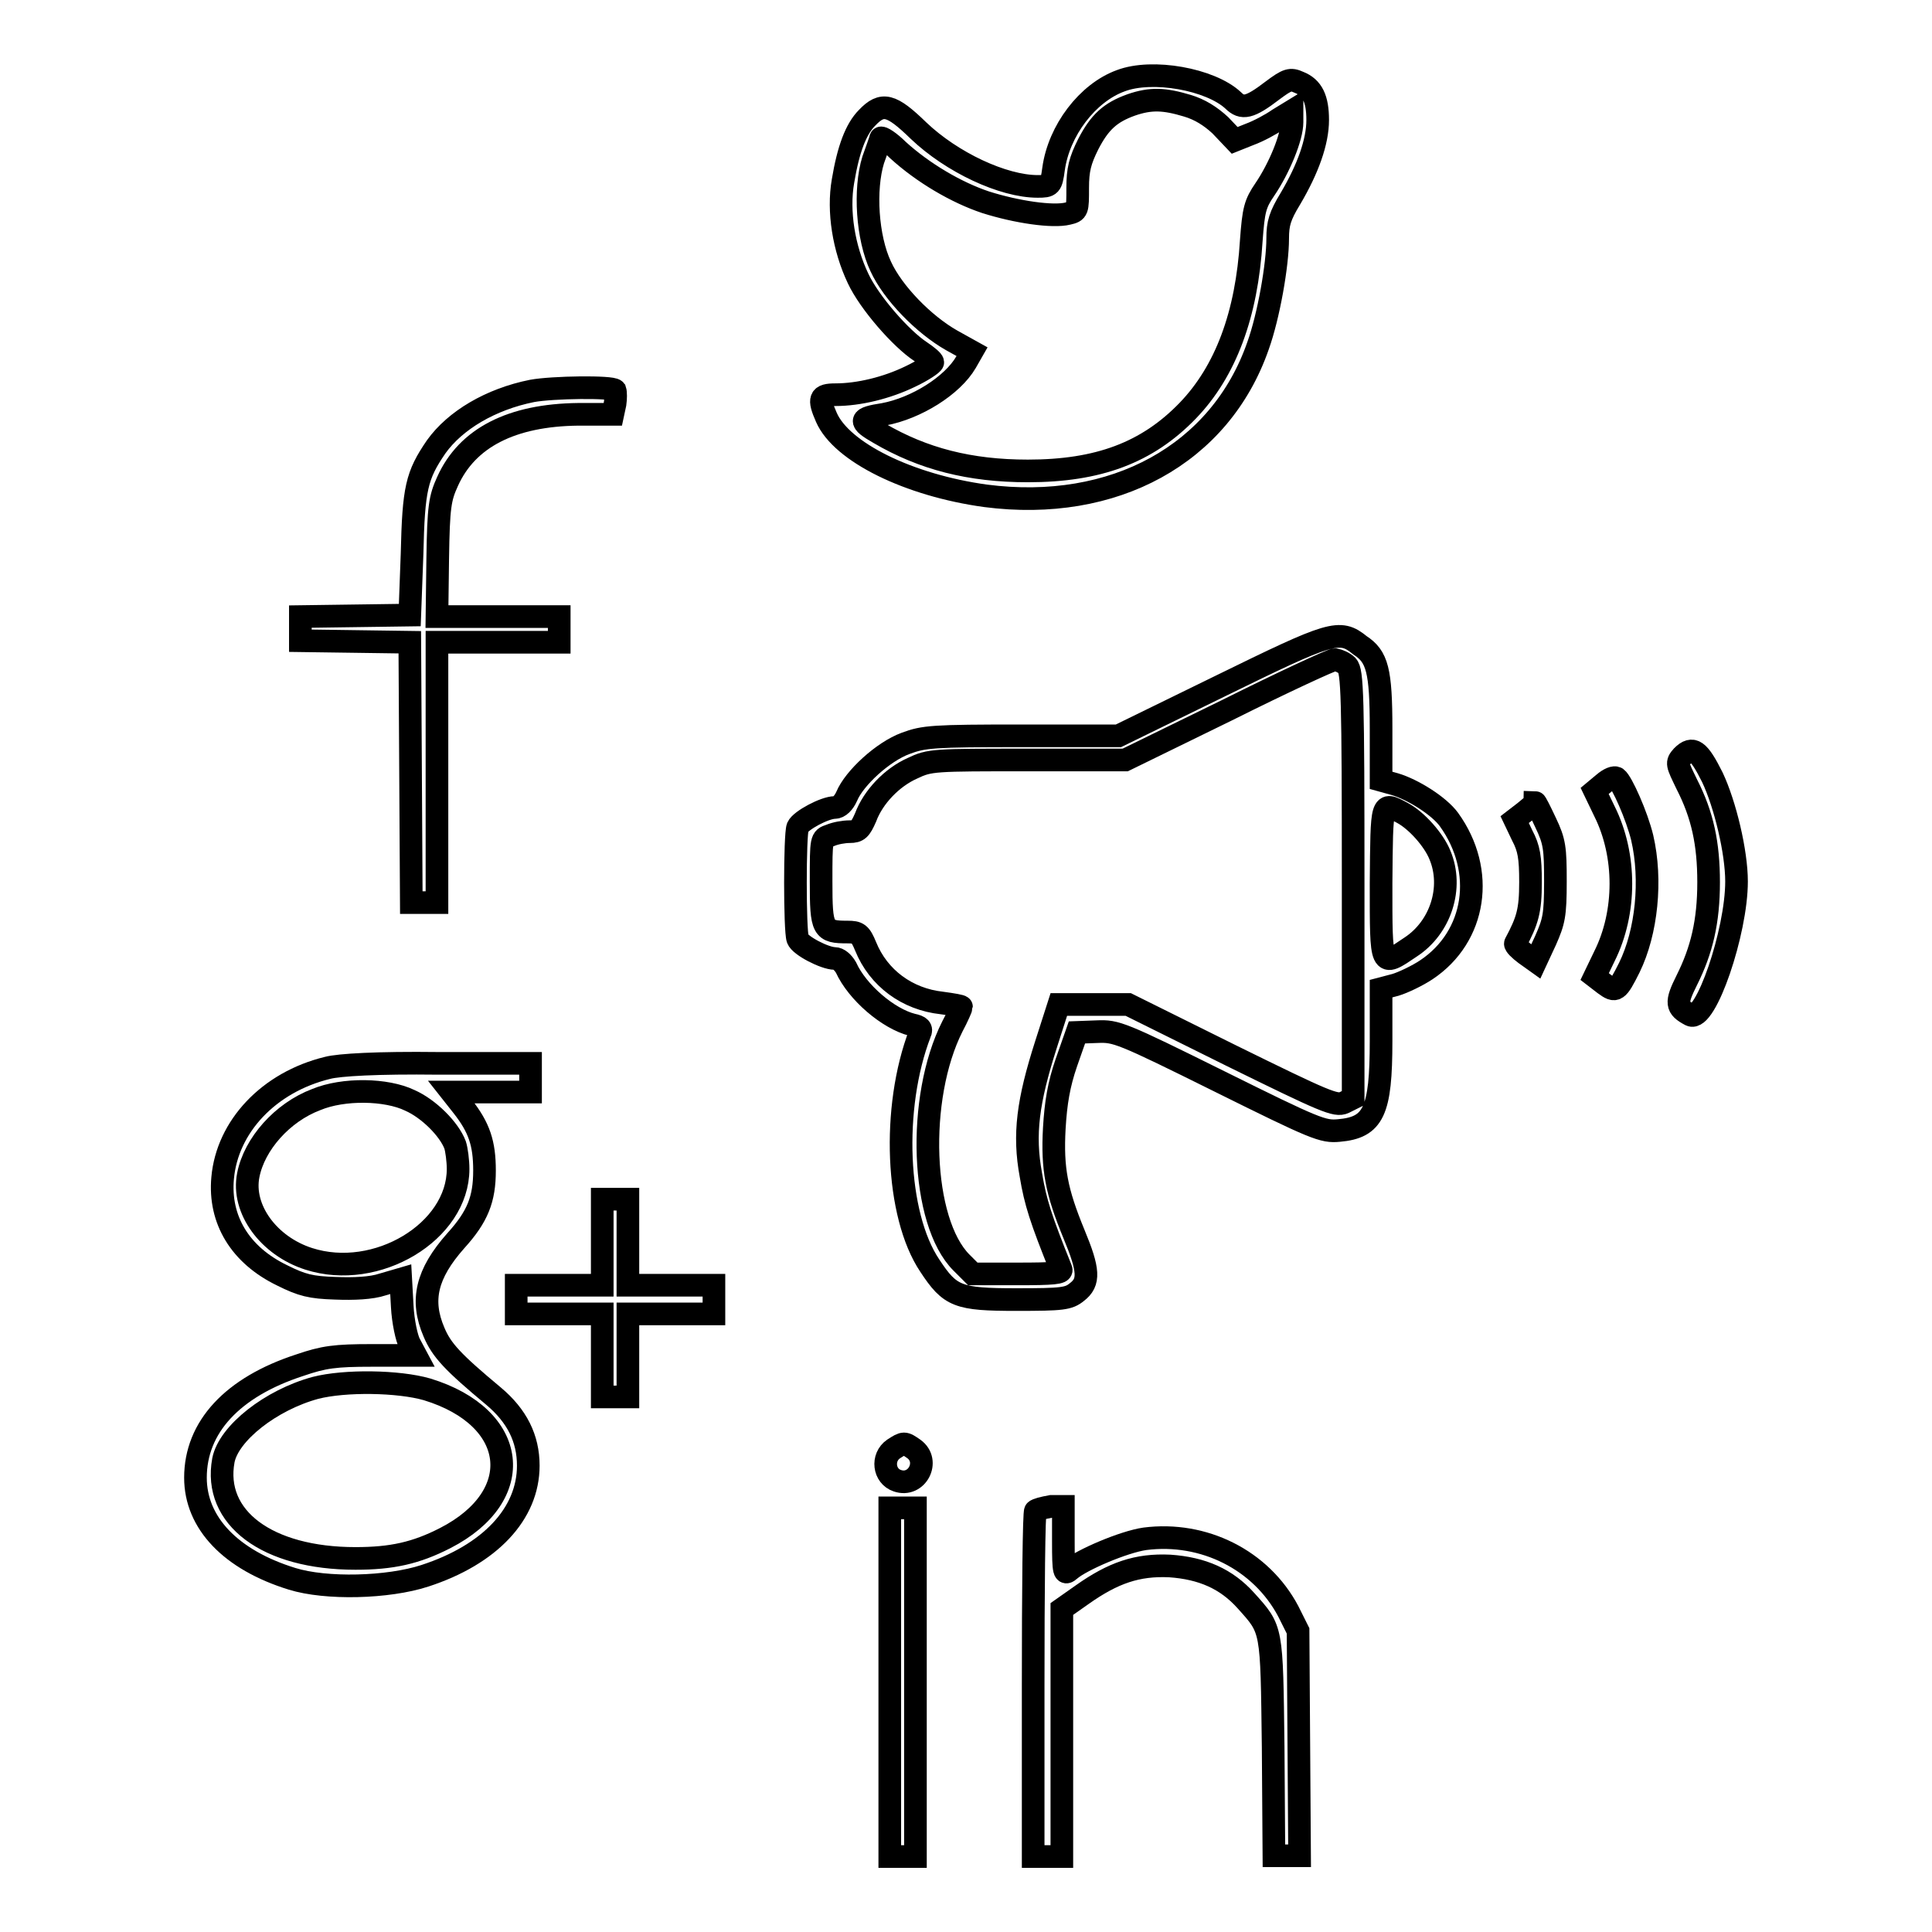<?xml version="1.0" encoding="utf-8"?>
<!-- Svg Vector Icons : http://www.onlinewebfonts.com/icon -->
<!DOCTYPE svg PUBLIC "-//W3C//DTD SVG 1.1//EN" "http://www.w3.org/Graphics/SVG/1.1/DTD/svg11.dtd">
<svg version="1.1" xmlns="http://www.w3.org/2000/svg" xmlns:xlink="http://www.w3.org/1999/xlink" x="0px" y="0px" viewBox="0 0 256 256" enable-background="new 0 0 256 256" xml:space="preserve">
<g><g><g><path stroke-width="3" fill-opacity="0" stroke="#000000"  d="M148.5,10.7c-4.4,1.6-8.2,6.6-8.9,11.7c-0.3,2.2-0.4,2.3-2.1,2.3c-4.6,0-11.4-3.2-15.8-7.4c-3.6-3.5-4.8-3.8-6.8-1.7c-1.5,1.5-2.5,4.2-3.2,8.4c-0.7,4,0.1,8.9,2,12.9c1.5,3.2,5.7,8,8.3,9.7c0.9,0.6,1.6,1.2,1.6,1.4c0,0.2-1.3,1.1-3,1.9c-3.1,1.5-6.8,2.4-9.9,2.4c-2.1,0-2.3,0.5-1.2,3c2,4.6,10.9,9,21.1,10.4c17,2.2,31.1-5.5,36.1-19.9c1.4-3.9,2.6-10.7,2.6-14.2c0-2,0.3-3,1.7-5.3c2.3-3.9,3.6-7.5,3.6-10.4c0-2.8-0.7-4.3-2.5-5c-1.1-0.5-1.5-0.4-3.5,1.1c-3,2.3-4,2.5-5.2,1.3C160.4,10.5,152.7,9.1,148.5,10.7z M157.3,14c1.7,0.5,3.1,1.4,4.4,2.6l1.9,2l2-0.8c1.1-0.4,2.8-1.3,3.8-2l1.8-1.1v1.5c0,2-1.7,6.1-3.6,8.9c-1.3,1.9-1.5,2.7-1.8,6.8c-0.6,9.8-3.4,17.3-8.4,22.5c-5.4,5.6-11.9,8-21.2,8c-7.7,0-13.9-1.6-19.7-5c-2.8-1.6-2.7-2,0.6-2.5c4.3-0.8,9.1-3.8,10.9-6.9l0.8-1.4l-2.7-1.5c-3.7-2.1-7.8-6.3-9.4-9.8c-1.8-3.8-2.2-10.2-1-14.1c0.5-1.4,1-2.8,1-2.9c0.1-0.2,1.2,0.5,2.3,1.6c3.3,3,7.7,5.6,11.6,6.9c4.1,1.3,8.9,2,10.9,1.5c1.3-0.3,1.3-0.4,1.3-3.4c0-2.4,0.3-3.6,1.4-5.8c1.5-2.9,2.9-4.2,5.7-5.2C152.5,13,154.3,13.1,157.3,14z"/><path stroke-width="3" fill-opacity="0" stroke="#000000"  d="M70.5,51.8c-5.5,1.1-10.2,3.9-12.7,7.4c-2.6,3.8-3,5.5-3.2,14.2l-0.3,8.1l-7.2,0.1l-7.3,0.1v1.6v1.6l7.3,0.1l7.2,0.1l0.1,17.2l0.1,17.3h1.7h1.7v-17.4V85.1H66h8.1v-1.7v-1.7h-8.1h-8.1L58,74c0.1-6.9,0.3-8,1.3-10.2c2.6-5.8,8.5-8.8,17.3-8.9l4.6,0l0.3-1.4c0.1-0.7,0.1-1.5,0-1.8C81.1,51.2,73.2,51.3,70.5,51.8z"/><path stroke-width="3" fill-opacity="0" stroke="#000000"  d="M161.7,90.9l-13.5,6.6h-12.8c-11.8,0-13,0.1-15.4,1c-3,1.1-6.8,4.6-7.8,7c-0.4,0.9-1,1.5-1.6,1.5c-1.3,0-4.5,1.7-4.9,2.6c-0.4,1-0.4,13.7,0,14.8c0.3,0.9,3.6,2.6,4.9,2.6c0.5,0,1.1,0.5,1.5,1.2c1.5,3.3,5.6,6.8,8.8,7.6c1,0.2,1.3,0.5,1,1.1c-3.8,9.9-3.2,24.1,1.3,30.8c2.7,4.1,3.7,4.5,11.5,4.5c6.1,0,6.9-0.1,8-1c1.7-1.3,1.6-2.9-0.4-7.7c-2.3-5.6-2.9-8.6-2.6-14c0.2-3.4,0.6-5.8,1.6-8.7l1.4-4l2.7-0.1c2.5-0.1,3.1,0.1,16.2,6.6c12.7,6.3,13.7,6.7,15.8,6.5c4.6-0.4,5.6-2.5,5.6-11.9v-6.9l1.9-0.5c1-0.3,2.9-1.2,4.1-2c6.6-4.4,7.9-13.1,3-19.9c-1.3-1.8-4.8-4-7.2-4.7l-1.8-0.5l0-6.8c0-7.8-0.5-9.6-2.8-11.1C177.5,83.3,176.4,83.7,161.7,90.9z M178.5,88.2c0.7,0.7,0.8,4,0.8,29v28.3l-1.2,0.6c-1.1,0.5-2.5-0.1-14.9-6.2l-13.7-6.8h-4.6h-4.6l-1.7,5.3c-2.4,7.5-3,11.9-2,17.3c0.6,3.6,1.3,5.8,4,12.5c0.2,0.5-1.1,0.6-5.7,0.6h-6l-1.5-1.5c-5.4-5.4-6-21.8-1.2-31.3c0.7-1.3,1.2-2.5,1.2-2.6c0-0.1-1.1-0.3-2.6-0.5c-4.6-0.5-8.4-3.3-10.1-7.5c-0.7-1.7-1-1.9-2.4-1.9c-3.3,0-3.5-0.3-3.5-6.7c0-5.7,0-5.7,1.2-6.1c0.7-0.3,1.8-0.5,2.6-0.5c1.1,0,1.4-0.3,2.1-1.9c1-2.7,3.5-5.3,6.2-6.5c2.3-1.1,2.8-1.1,15.3-1.1h12.9l13.5-6.6c7.4-3.7,13.9-6.7,14.3-6.7C177.4,87.5,178.1,87.8,178.5,88.2z M185.8,107.7c1.9,1,4.2,3.6,5,5.6c1.8,4.3,0.1,9.6-3.9,12.2c-4,2.7-3.9,2.9-3.9-8.5C183.1,106.1,183,106.2,185.8,107.7z"/><path stroke-width="3" fill-opacity="0" stroke="#000000"  d="M222.9,100.2c-0.8,0.9-0.7,1,0.6,3.7c2.1,4.1,2.9,7.9,2.9,13c0,5.2-0.9,9-2.9,13c-1.5,3-1.4,3.6,0.5,4.6c2,1,6.1-11,6.1-17.7c0-3.9-1.5-10.2-3.2-13.8C225.1,99.4,224.3,98.8,222.9,100.2z"/><path stroke-width="3" fill-opacity="0" stroke="#000000"  d="M212.5,103.8l-1.2,1l1.3,2.7c2.9,5.8,2.9,13.4,0,19.2l-1.3,2.7l1.3,1c1.5,1.1,1.7,1,3.3-2.2c2.3-4.7,3-11.6,1.7-17.2c-0.7-2.9-2.7-7.4-3.4-7.9C213.9,102.9,213.2,103.2,212.5,103.8z"/><path stroke-width="3" fill-opacity="0" stroke="#000000"  d="M202,107.6l-1.3,1l1,2.1c0.9,1.7,1.1,2.9,1.1,6.2c0,3.8-0.4,5.1-2,8.1c-0.1,0.2,0.5,0.8,1.3,1.4l1.4,1l1.3-2.8c1.1-2.5,1.3-3.3,1.3-7.8c0-4.4-0.1-5.3-1.3-7.8c-0.7-1.5-1.3-2.7-1.4-2.7C203.4,106.5,202.7,107,202,107.6z"/><path stroke-width="3" fill-opacity="0" stroke="#000000"  d="M43.4,141.5c-7.8,1.9-13.3,7.8-13.9,14.6c-0.5,5.5,2.3,10.2,7.9,12.9c2.6,1.3,3.8,1.6,7,1.7c2.5,0.1,4.8,0,6.3-0.5l2.4-0.7l0.2,3.6c0.1,2,0.6,4.3,1,5l0.8,1.5h-5.8c-4.9,0-6.4,0.2-9.6,1.3c-8.9,2.9-13.8,8.2-13.8,14.9c0,6,4.7,10.9,12.8,13.4c4.5,1.4,12.7,1.2,17.6-0.4c8.6-2.8,13.7-8.2,13.7-14.6c0-3.6-1.5-6.6-4.6-9.2c-5.4-4.5-6.9-6.1-7.9-8.5c-1.8-4.2-1-7.7,2.9-12.1c2.9-3.2,3.8-5.5,3.8-9.3c0-3.6-0.7-5.7-2.9-8.5l-1.5-1.9H65h5.3v-1.9v-1.9l-12.2,0C50,140.8,44.9,141.1,43.4,141.5z M54.3,145.8c2.5,1.1,5.2,3.8,6,5.9c0.2,0.6,0.4,2.1,0.4,3.2c0,8.3-10.8,14.8-19.8,11.9c-5.3-1.7-8.9-6.6-8-11.1c0.8-4.1,4.5-8.3,9-10C45.5,144.2,51.2,144.3,54.3,145.8z M56.6,184.1c12.1,3.7,13.3,14.1,2.4,19.7c-3.9,2-7.1,2.7-11.9,2.7c-11.7,0-18.9-5.4-17.5-13c0.7-3.6,6.3-8,12.2-9.6C45.7,182.9,52.8,183,56.6,184.1z"/><path stroke-width="3" fill-opacity="0" stroke="#000000"  d="M79.8,164.6v5.7h-5.7h-5.7v1.9v1.9h5.7h5.7v5.5v5.5h1.7h1.7v-5.5v-5.5h5.7h5.7v-1.9v-1.9h-5.7h-5.7v-5.7v-5.7h-1.7h-1.7V164.6z"/><path stroke-width="3" fill-opacity="0" stroke="#000000"  d="M118.4,192c-1.6,1.1-1.3,3.6,0.5,4.2c2.6,0.9,4.4-2.6,2.2-4.2C119.8,191.1,119.8,191.1,118.4,192z"/><path stroke-width="3" fill-opacity="0" stroke="#000000"  d="M117.9,222.9V246h1.7h1.7v-23.1v-23.1h-1.7h-1.7V222.9z"/><path stroke-width="3" fill-opacity="0" stroke="#000000"  d="M137.2,200.2c-0.2,0.1-0.3,10.6-0.3,23.1V246h1.9h1.9v-16.4v-16.4l2.7-1.9c4.1-2.9,7.3-4,11.6-3.8c4.3,0.3,7.5,1.7,10.1,4.6c3.5,3.9,3.4,3.5,3.6,19.4l0.1,14.4h1.7h1.7l-0.1-14.9l-0.1-14.9l-1.3-2.6c-3.6-6.8-11.2-10.6-19-9.6c-2.8,0.4-8.4,2.8-9.9,4.1c-0.8,0.7-0.9,0.5-0.9-3.8v-4.6h-1.6C138.2,199.8,137.4,200,137.2,200.2z"/></g></g></g>
</svg>